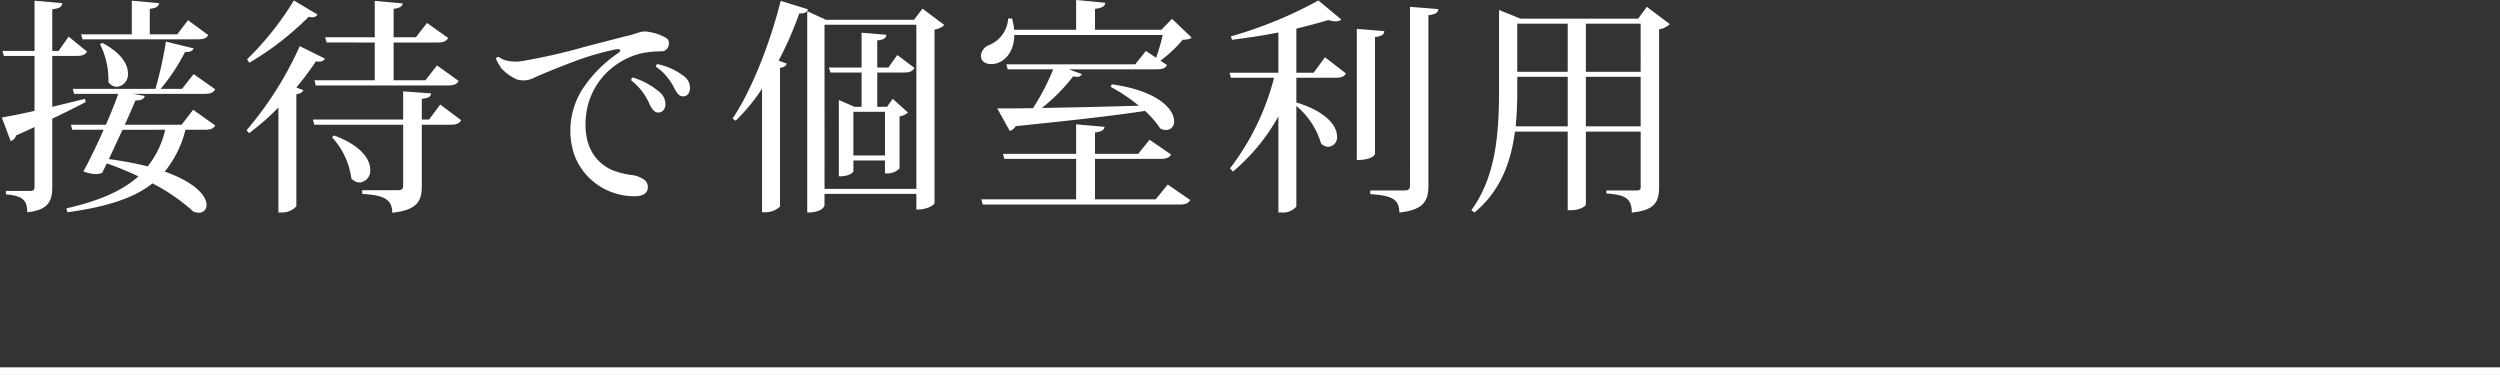 <svg xmlns="http://www.w3.org/2000/svg" width="330" height="49.49" viewBox="0 0 330 49.49">
  <rect x="0" y="0" width="330" height="49.49" fill="#333333" stroke="none"/>
  <g id="グループ_710" data-name="グループ 710" transform="translate(-4277 -8610)">
    <g id="グループ_317" data-name="グループ 317" transform="translate(4206.5 9049)">
      <path id="パス_3287" data-name="パス 3287" d="M4454.646,7606.99h330" transform="translate(-4384.146 -7997)" fill="none" stroke="#fff" stroke-width="1"/>
    </g>
    <g id="コースを予約する" transform="translate(911.635 9388.222)">
      <g id="グループ_707" data-name="グループ 707">
        <path id="パス_3583" data-name="パス 3583" d="M3372.264-764.123l4.32-1.05.09.42c-1.14.6-2.61,1.35-4.41,2.19v9c0,1.77-.42,3.06-3.3,3.359,0-1.74-.78-2.16-2.82-2.37v-.449h3.24c.42,0,.539-.15.539-.57v-7.86c-.75.36-1.56.72-2.43,1.11a1.124,1.124,0,0,1-.72.75l-1.17-3.12c.9-.15,2.46-.45,4.32-.87v-7.259h-4.049l-.181-.66h4.23v-6.63l3.66.33c-.06.45-.24.66-1.32.809v5.491h.84l1.32-1.89,2.43,1.979c-.24.42-.6.571-1.41.571h-3.18Zm17.07,2.37,1.529-1.98,2.91,2.07c-.21.42-.6.57-1.439.57h-2.49a14.03,14.03,0,0,1-2.731,5.519c4.141,1.471,5.52,3.271,5.52,4.41a.985.985,0,0,1-1.049,1.021,2.061,2.061,0,0,1-.69-.15,25.144,25.144,0,0,0-5.4-3.72c-2.43,1.92-5.971,3.09-11.22,3.809l-.15-.509c4.319-.991,7.38-2.31,9.51-4.23a41.55,41.55,0,0,0-4.17-1.71l-.6,1.23a1.738,1.738,0,0,1-.84.179,4.452,4.452,0,0,1-1.649-.359c.69-1.23,1.74-3.391,2.67-5.49h-4.14l-.179-.66h4.619c.69-1.59,1.29-3.09,1.62-4.08h-5.819l-.18-.66h10.919a51.686,51.686,0,0,0,1.38-6.24l3.66.9c-.12.331-.42.48-1.141.48a25.615,25.615,0,0,1-3.209,4.86h2.82l1.53-1.95,2.849,2.01c-.24.42-.57.6-1.41.6h-9.42l1.531.27c-.09.39-.39.6-1.23.6-.3.72-.81,1.89-1.41,3.21Zm-13.08-11.28-.18-.66h6.69v-4.439l3.6.33c-.059.42-.33.63-1.229.75v3.359h3.63l1.41-1.859,2.67,1.949c-.211.421-.571.57-1.381.57Zm2.641.481c2.519,1.349,3.359,2.849,3.359,4.019a1.637,1.637,0,0,1-1.471,1.77,1.358,1.358,0,0,1-1.109-.63,10.5,10.5,0,0,0-1.11-5.01Zm2.638,11.459c-.6,1.29-1.228,2.67-1.8,3.87a47.549,47.549,0,0,1,5.129.96,12.086,12.086,0,0,0,2.311-4.83Z" fill="#fff"/>
        <path id="パス_3584" data-name="パス 3584" d="M3397.914-761.033a46.089,46.089,0,0,0,7.02-11.1l3.33,1.649a.792.792,0,0,1-.75.391,2.348,2.348,0,0,1-.45-.031,39.419,39.419,0,0,1-2.58,3.45l.93.36c-.12.271-.42.45-.93.54v14.789a2.587,2.587,0,0,1-1.92.811h-.45v-13.86a31.619,31.619,0,0,1-3.87,3.39Zm.061-9.36a38.926,38.926,0,0,0,6.179-7.77l3.119,1.861a.744.744,0,0,1-.718.359,3.089,3.089,0,0,1-.451-.059,38.529,38.529,0,0,1-7.83,6.059Zm25.5,5.97,2.759,2.07c-.24.42-.6.6-1.44.6h-3.75v8.04c0,1.889-.449,3.21-3.9,3.57,0-1.981-1.47-2.311-3.96-2.49v-.481h4.679c.541,0,.721-.149.721-.63v-8.009h-11.73l-.18-.69h11.91v-3.72l3.689.27c-.06.391-.24.6-1.23.72v2.73H3422Zm-15-8.19-.181-.689h6.54v-4.8l3.689.33c-.06.39-.33.6-1.2.72v3.75h2.94l1.469-1.891,2.79,1.981c-.24.42-.6.6-1.41.6h-5.789v4.981h4.2l1.53-1.951,2.85,2.041c-.239.419-.569.6-1.41.6h-17.459l-.149-.689h7.949v-4.981Zm.959,12.27c3.63,1.32,4.8,3.179,4.8,4.5a1.551,1.551,0,0,1-1.38,1.71,1.5,1.5,0,0,1-1.11-.54,9.931,9.931,0,0,0-2.551-5.43Z" fill="#fff"/>
        <path id="パス_3585" data-name="パス 3585" d="M3432.265-770.212a5.45,5.45,0,0,0,1.979.059,78.523,78.523,0,0,0,8.311-1.889c1.979-.51,4.5-1.17,5.34-1.38.929-.21,1.2-.33,1.8-.51a2.5,2.5,0,0,1,1.411-.061,6.311,6.311,0,0,1,2.28.84.848.848,0,0,1,.239.9.961.961,0,0,1-.989.809,13.393,13.393,0,0,0-2.521.24,9.808,9.808,0,0,0-4.228,2.161,9.4,9.4,0,0,0-3.211,6.6c-.24,3.72,1.44,5.76,3.54,6.69a10.738,10.738,0,0,0,2.761.66,3.609,3.609,0,0,1,1.289.51,1.17,1.17,0,0,1,.57,1.349c-.09.511-.57.811-1.29.9a8.6,8.6,0,0,1-2.64-.27,8.4,8.4,0,0,1-5.73-5.16,10.178,10.178,0,0,1,1.08-8.7,17.121,17.121,0,0,1,4.74-4.771c.391-.33.33-.54-.3-.479a36.133,36.133,0,0,0-5.968,1.769c-1.531.57-3.51,1.38-4.8,1.95a2.966,2.966,0,0,1-2.369.241,6.247,6.247,0,0,1-1.981-1.411,6.924,6.924,0,0,1-.75-1.32.359.359,0,0,1,.391-.21A2.867,2.867,0,0,0,3432.265-770.212ZM3448.7-767.6a.343.343,0,0,1,.21-.39,9.772,9.772,0,0,1,3.51,1.92,2.044,2.044,0,0,1,.779,1.62c-.029.72-.42,1.05-.9,1.08-.39.03-.781-.21-1.2-1.11A7.917,7.917,0,0,0,3448.7-767.6Zm3.27-1.8a.305.305,0,0,1,.18-.36,8.637,8.637,0,0,1,3.45,1.56,1.9,1.9,0,0,1,.839,1.59c0,.69-.359,1.08-.869,1.111-.42,0-.72-.181-1.17-1.021A7.376,7.376,0,0,0,3451.974-769.4Z" fill="#fff"/>
        <path id="パス_3586" data-name="パス 3586" d="M3462.055-762.563c2.369-3.479,4.889-9.659,6.359-15.539l3.6,1.109c-.119.361-.36.571-1.139.54a49.272,49.272,0,0,1-2.73,6.241l1.08.389c-.09.271-.361.481-.9.571v18.3a2.835,2.835,0,0,1-1.949.75h-.42v-16.319a24.945,24.945,0,0,1-3.48,4.23Zm25.079-14.52,2.88,2.161a2.345,2.345,0,0,1-1.29.6V-751.4c0,.09-.661.84-2.4.84v-2.069H3474.2v1.5c0,.059-.21.96-2.28.96v-26.579l2.461,1.139h11.638Zm-12.93,23.79h12.12v-21.66H3474.2Zm11.88-15.959c-.271.419-.6.6-1.381.6h-3.539v4.53h1.289l.75-1.05,2.011,1.8a2.021,2.021,0,0,1-1.11.51v6.869a2.229,2.229,0,0,1-1.59.661h-.33v-1.71h-4.17v1.41c0,.03-.27.69-1.92.69v-10.08l2.07.9h.93v-4.53h-4.11l-.211-.66h4.321v-4.59l3.269.271c-.029.45-.33.63-1.2.75v3.569h1.47l1.17-1.649Zm-3.9,11.548v-5.759h-4.17v5.759Z" fill="#fff"/>
        <path id="パス_3587" data-name="パス 3587" d="M3517.974-770.6a27.388,27.388,0,0,0,.87-3h-19.59c-.029,2.52-1.59,3.84-3.029,3.84-.84,0-1.38-.42-1.38-1.11a1.657,1.657,0,0,1,1.02-1.379,4.041,4.041,0,0,0,2.579-3.54h.511a7.718,7.718,0,0,1,.27,1.5h8.189v-3.93l3.84.359c-.029.45-.33.66-1.35.811v2.76h8.76l1.41-1.441,2.579,2.46c-.239.24-.6.271-1.17.3a17.307,17.307,0,0,1-2.94,2.76l.871.569c-.24.42-.57.57-1.41.57h-11.55l1.71.63a.636.636,0,0,1-.66.36,3.016,3.016,0,0,1-.481-.06,23.536,23.536,0,0,1-4.138,4.17c3.569-.06,8.039-.15,12.808-.3a23.583,23.583,0,0,0-3.719-2.49l.15-.33c6.239.87,8.22,3.36,8.22,4.86a1.059,1.059,0,0,1-1.051,1.17,1.615,1.615,0,0,1-.779-.21,12.439,12.439,0,0,0-2.01-2.31c-3.93.6-9.39,1.23-17.069,2.01a1.276,1.276,0,0,1-.781.63l-1.65-2.97c1.17,0,2.791,0,4.711-.03a29.861,29.861,0,0,0,2.67-5.13h-6l-.18-.66h17.009l1.409-1.769Zm-.06,18.689,1.59-1.95,2.97,2.04c-.241.42-.6.6-1.441.6h-25.949l-.18-.691h12.51v-5.339h-9.479l-.181-.661h9.66v-3.9l3.75.33c-.06.42-.36.63-1.26.75v2.819h5.7l1.5-1.859,2.849,1.95c-.269.42-.6.57-1.439.57h-8.61v5.339Z" fill="#fff"/>
        <path id="パス_3588" data-name="パス 3588" d="M3538.764-768.623l1.5-2.04,2.759,2.13c-.209.42-.569.571-1.41.571h-5.129v3.269c4.08,1.23,5.37,3.18,5.37,4.47a1.248,1.248,0,0,1-1.14,1.38,1.428,1.428,0,0,1-.96-.42,10.336,10.336,0,0,0-3.27-4.98v13.289a2.318,2.318,0,0,1-1.95.781h-.42v-12.69a25.981,25.981,0,0,1-6,7.289l-.39-.42a33.249,33.249,0,0,0,5.82-11.968h-5.7l-.181-.661h6.45v-5.309c-2.01.39-4.11.72-6.12.96l-.149-.45a55.052,55.052,0,0,0,11.55-4.741l3.029,2.521a1.128,1.128,0,0,1-.75.239,3.1,3.1,0,0,1-.96-.18c-1.17.361-2.64.75-4.23,1.14v5.82Zm9.33-5.49c-.03.45-.3.66-1.231.78v15.45c0,.06-.33.78-2.4.78v-17.31Zm3.389-3.21,3.75.3c-.059.42-.21.659-1.319.81v22.5c0,1.83-.48,3.21-3.84,3.54,0-1.92-1.23-2.22-3.84-2.43v-.48h4.5c.6,0,.75-.21.75-.661Z" fill="#fff"/>
        <path id="パス_3589" data-name="パス 3589" d="M3582.744-777.323l3.029,2.281a2.556,2.556,0,0,1-1.41.689v20.85c0,1.8-.48,3.059-3.6,3.33,0-2.1-1.2-2.311-3.36-2.521v-.389h3.93c.479,0,.6-.121.6-.451v-7.319H3574.7v9.63c0,.18-.75.75-1.979.75h-.42v-10.38h-6.96c-.51,3.87-1.83,7.77-5.34,10.68l-.42-.3c3.3-4.53,3.66-10.29,3.66-16.02V-776.9l2.82,1.141h15.54Zm-17.1,10.8a47.421,47.421,0,0,1-.211,4.98h6.87v-6.54h-6.659Zm6.659-8.579h-6.659v6.359h6.659Zm9.63,0H3574.7v6.359h7.231Zm-7.231,13.559h7.231v-6.54H3574.7Z" fill="#fff"/>
      </g>
    </g>
  </g>
</svg>

